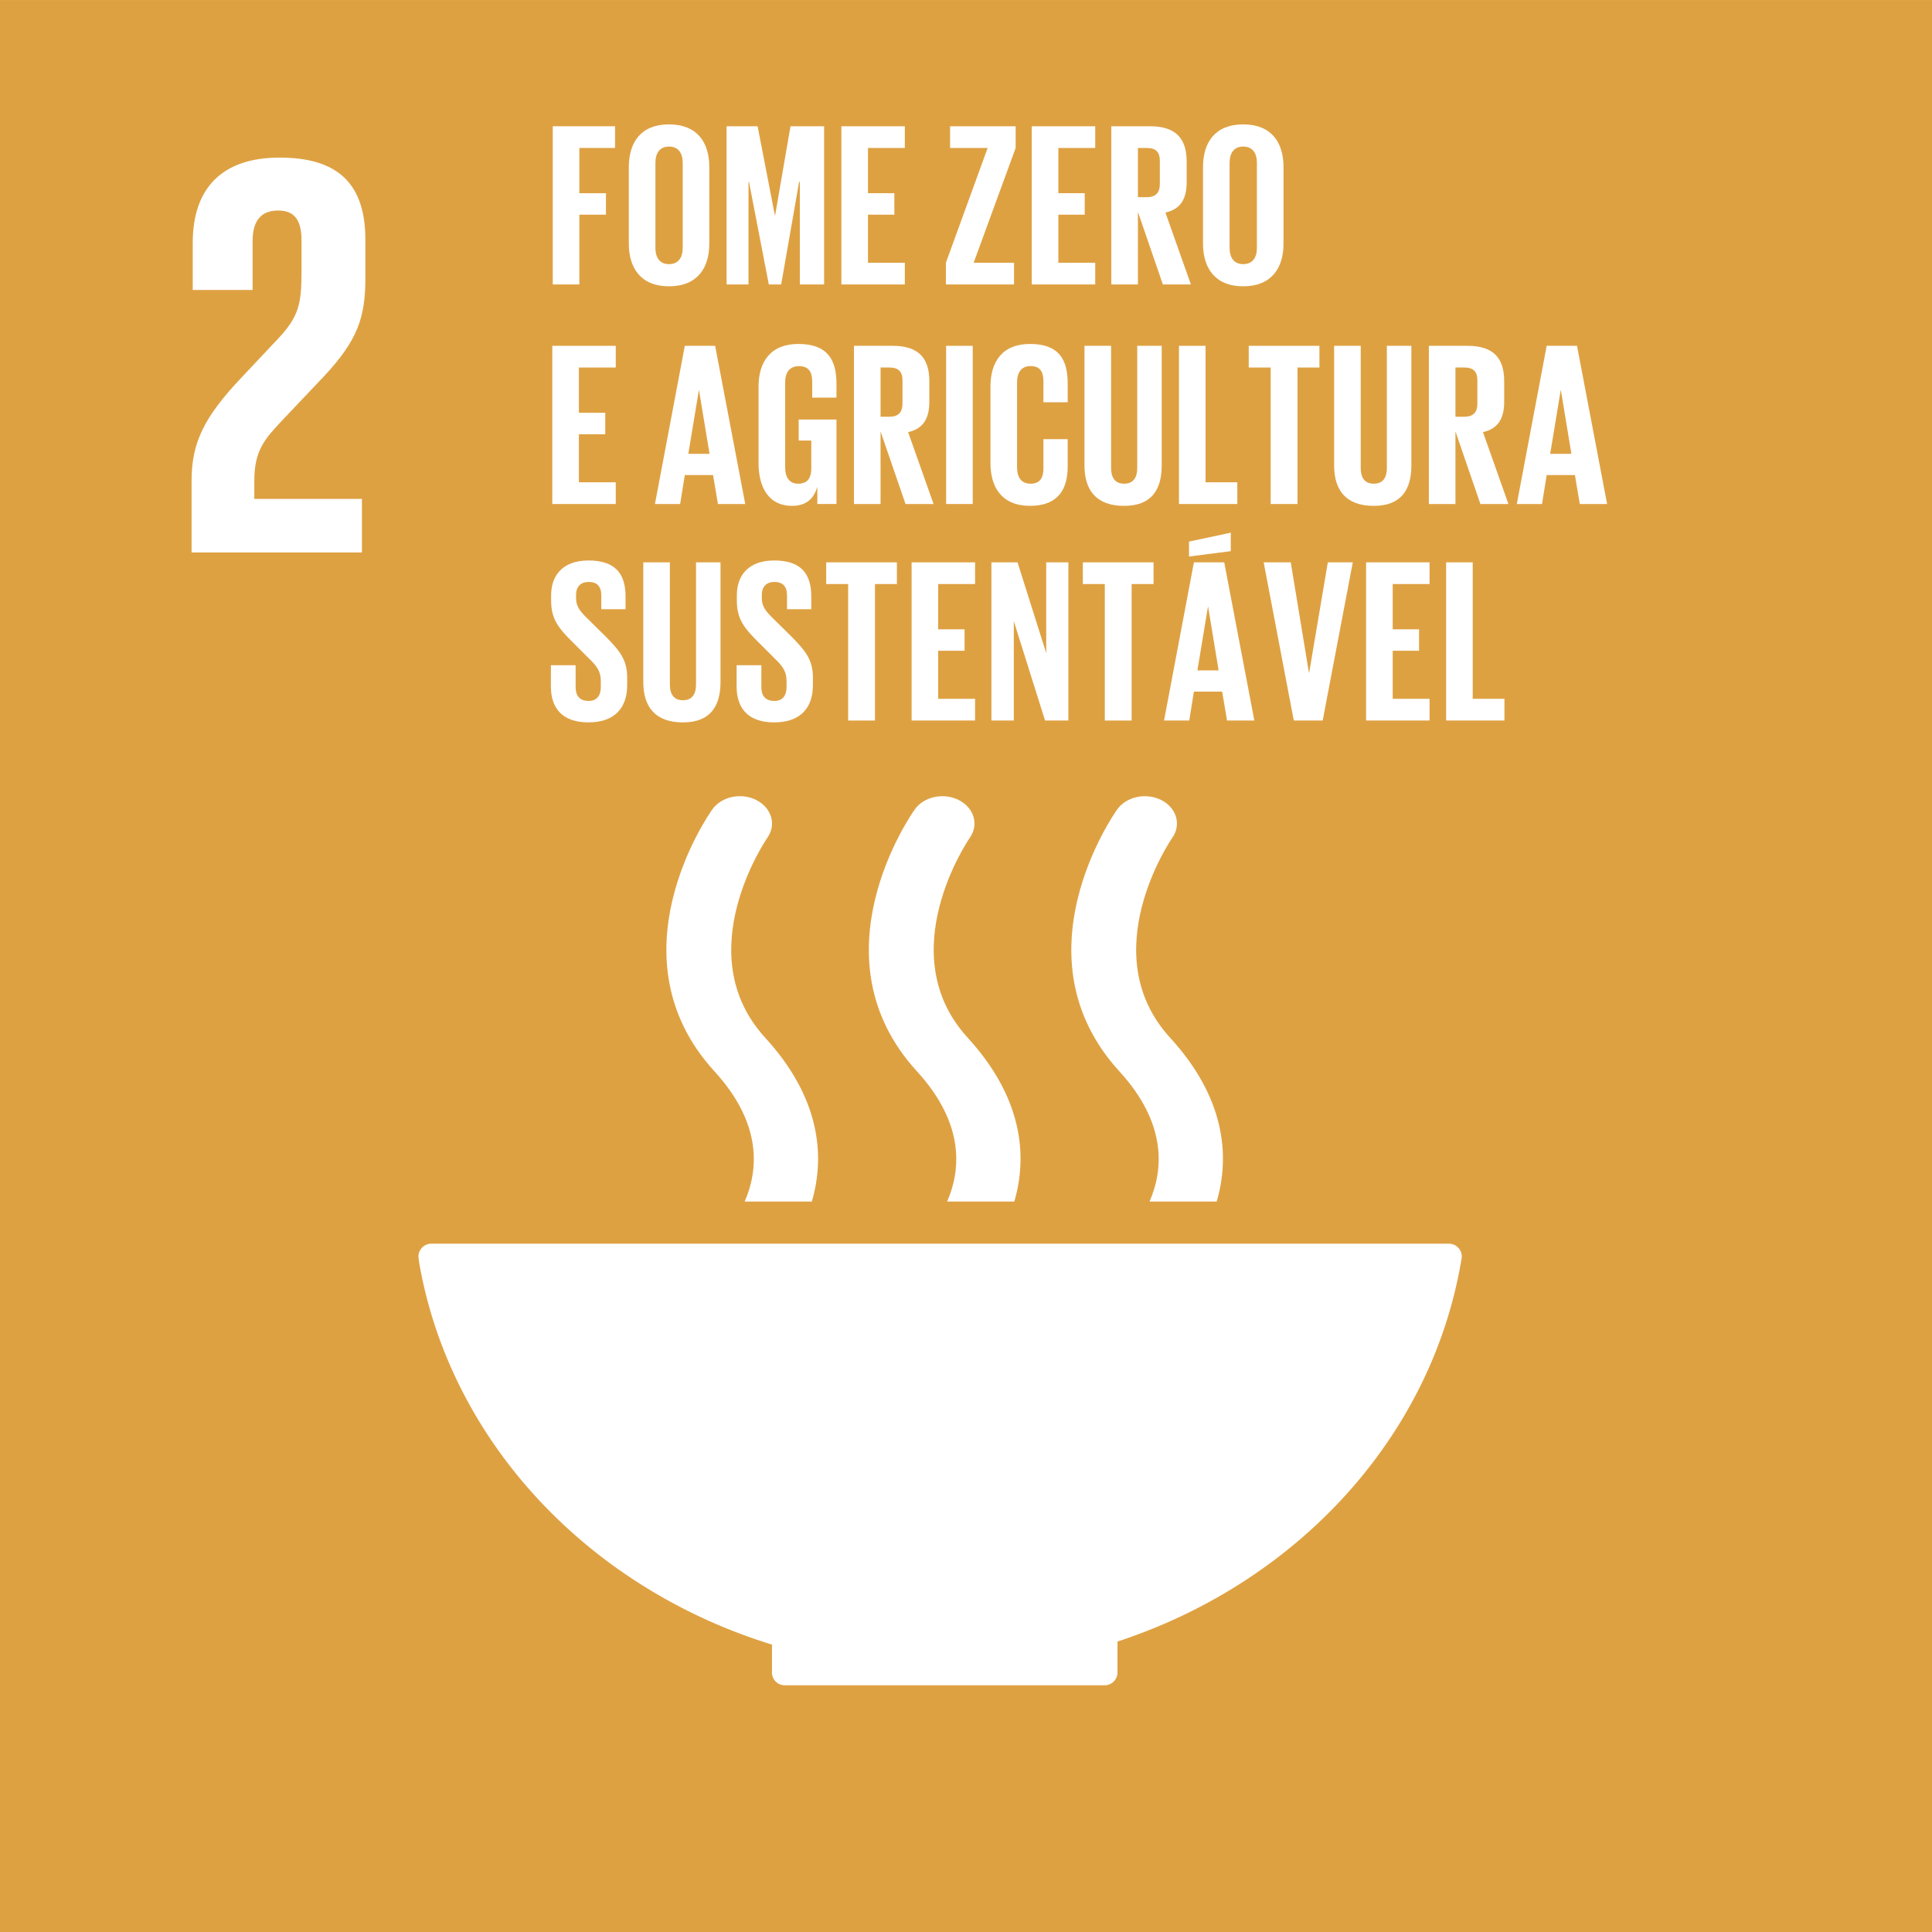 <svg xmlns="http://www.w3.org/2000/svg" xmlns:xlink="http://www.w3.org/1999/xlink" width="528" height="528" viewBox="0 0 528 528">
  <rect x="0" y="0" width="528" height="528" fill="#333333" stroke="none"/>
  <defs>
    <clipPath id="clip-path">
      <path id="Caminho_1441" data-name="Caminho 1441" d="M0,391.48H528.928V-137.471H0Z" transform="translate(0 137.471)" fill="none"/>
    </clipPath>
    <clipPath id="clip-_9_Icone_Impactos_3">
      <rect width="528" height="528"/>
    </clipPath>
  </defs>
  <g id="_9_Icone_Impactos_3" data-name="9_Icone Impactos – 3" clip-path="url(#clip-_9_Icone_Impactos_3)">
    <rect width="528" height="528" fill="#fff"/>
    <g id="Grupo_1507" data-name="Grupo 1507" transform="translate(0 137.471)">
      <path id="Caminho_1435" data-name="Caminho 1435" d="M0,391.477H528.928V-137.47H0Z" transform="translate(0 0.003)" fill="#dea142"/>
      <g id="Grupo_1470" data-name="Grupo 1470" transform="translate(0 -137.471)" clip-path="url(#clip-path)">
        <g id="Grupo_1465" data-name="Grupo 1465" transform="translate(52.358 43.071)">
          <path id="Caminho_1436" data-name="Caminho 1436" d="M34.46,69.035H5.044V64.006c0-8.338,2.994-11.482,7.553-16.361L24.071,35.536c9.281-9.912,11.328-16.2,11.328-26.9V-1.748C35.4-17,28-24.242,11.959-24.242c-15.722,0-23.744,8.338-23.744,23.283V11.93H4.571V-1.437c0-6.441,3.147-8.338,6.926-8.338,3.451,0,6.445,1.42,6.445,8.026V7.063c0,8.811-.793,12.27-6.607,18.4L1.262,36.163C-8.48,46.545-12.1,53.471-12.1,64.006V83.664H34.46Z" transform="translate(12.101 24.242)" fill="#fff"/>
        </g>
        <g id="Grupo_1466" data-name="Grupo 1466" transform="translate(114.355 339.891)">
          <path id="Caminho_1437" data-name="Caminho 1437" d="M71.509,81.089v7.441a.99.99,0,0,0-.027.165,1.09,1.09,0,0,0,.027.173,3.487,3.487,0,0,0,3.432,3.34c.019,0,.042.019.065.019s.058-.019.085-.019h87.251c.027,0,.046.019.077.019s.05-.019.077-.019a3.5,3.5,0,0,0,3.436-3.494l.012-.019-.012-.023V80.254c49.12-16.1,85.916-55.915,94-104.423.023-.108.035-.2.05-.285a2.8,2.8,0,0,0,.046-.493,3.521,3.521,0,0,0-3.528-3.528H-21.567a3.529,3.529,0,0,0-3.544,3.528l.185,1.589c8.5,48.97,46.307,89,96.436,104.447" transform="translate(25.111 28.475)" fill="#fff"/>
        </g>
        <g id="Grupo_1467" data-name="Grupo 1467" transform="translate(292.784 217.596)">
          <path id="Caminho_1438" data-name="Caminho 1438" d="M9.279,2.674c-1.15,1.628-28.011,40.309.6,71.583C23,88.613,21.861,101.28,18.114,109.834H36.467C40.184,97.2,38.653,81.36,23.75,65.081c-21.082-23.044.265-54.2.593-54.68,2.516-3.548,1.166-8.13-2.978-10.27C17.2-1.993,11.807-.858,9.279,2.674" transform="translate(3.258 0.939)" fill="#fff"/>
        </g>
        <g id="Grupo_1468" data-name="Grupo 1468" transform="translate(237.446 217.596)">
          <path id="Caminho_1439" data-name="Caminho 1439" d="M15.833,81.983H34.194c3.713-12.636,2.17-28.465-12.728-44.753-21.089-23.048.246-54.188.585-54.692,2.5-3.54,1.174-8.115-2.99-10.258-4.144-2.12-9.55-.993-12.066,2.54-1.154,1.628-28.042,40.313.6,71.587,13.121,14.356,11.978,27.026,8.242,35.576" transform="translate(5.56 28.789)" fill="#fff"/>
        </g>
        <g id="Grupo_1469" data-name="Grupo 1469" transform="translate(182.118 217.589)">
          <path id="Caminho_1440" data-name="Caminho 1440" d="M9.289,2.679c-1.162,1.628-28.027,40.309.593,71.583,13.128,14.364,11.99,27.026,8.253,35.576H36.488C40.2,97.214,38.666,81.373,23.752,65.086c-21.089-23.044.262-54.2.6-54.692,2.493-3.536,1.162-8.119-3-10.258S11.8-.86,9.289,2.679" transform="translate(3.262 0.941)" fill="#fff"/>
        </g>
      </g>
      <g id="Grupo_1471" data-name="Grupo 1471" transform="translate(151.066 -102.965)">
        <path id="Caminho_1442" data-name="Caminho 1442" d="M0,0H17.022V5.929H7.268V18.3h7.268v5.864H7.268V43.229H0Z" fill="#fff"/>
      </g>
      <g id="Grupo_1473" data-name="Grupo 1473" transform="translate(0 -137.471)" clip-path="url(#clip-path)">
        <g id="Grupo_1472" data-name="Grupo 1472" transform="translate(171.852 33.995)">
          <path id="Caminho_1443" data-name="Caminho 1443" d="M0,24.115V3.2c0-6.76,3.313-11.67,10.966-11.67,7.715,0,11.028,4.91,11.028,11.67V24.115c0,6.7-3.313,11.666-11.028,11.666C3.313,35.781,0,30.81,0,24.115m14.729,1.147V2.052c0-2.613-1.15-4.463-3.763-4.463-2.551,0-3.7,1.851-3.7,4.463V25.261c0,2.616,1.147,4.463,3.7,4.463,2.613,0,3.763-1.847,3.763-4.463" transform="translate(0 8.468)" fill="#fff"/>
        </g>
      </g>
      <g id="Grupo_1474" data-name="Grupo 1474" transform="translate(198.569 -102.965)">
        <path id="Caminho_1445" data-name="Caminho 1445" d="M14.817,11.231h-.192L9.715,39.285H6.336L.919,11.231H.788V39.285H-5.2V-3.944h8.48L7.995,20.412H8.06L12.266-3.944H21.45V39.285H14.817Z" transform="translate(5.203 3.944)" fill="#fff"/>
      </g>
      <g id="Grupo_1475" data-name="Grupo 1475" transform="translate(229.941 -102.965)">
        <path id="Caminho_1446" data-name="Caminho 1446" d="M0,0H17.342V5.929H7.268V18.3h7.207v5.864H7.268V37.3H17.342v5.929H0Z" fill="#fff"/>
      </g>
      <g id="Grupo_1476" data-name="Grupo 1476" transform="translate(258.506 -102.965)">
        <path id="Caminho_1447" data-name="Caminho 1447" d="M5.616,27.606H16.643v5.929H-1.972V27.606L9.44-3.765H-.825V-9.694H17.09v5.929Z" transform="translate(1.972 9.694)" fill="#fff"/>
      </g>
      <g id="Grupo_1477" data-name="Grupo 1477" transform="translate(281.971 -102.965)">
        <path id="Caminho_1448" data-name="Caminho 1448" d="M0,0H17.342V5.929H7.268V18.3h7.207v5.864H7.268V37.3H17.342v5.929H0Z" fill="#fff"/>
      </g>
      <g id="Grupo_1480" data-name="Grupo 1480" transform="translate(0 -137.471)" clip-path="url(#clip-path)">
        <g id="Grupo_1478" data-name="Grupo 1478" transform="translate(303.715 34.505)">
          <path id="Caminho_1449" data-name="Caminho 1449" d="M5.379,17.32V37.147H-1.889V-6.082H8.692C16.026-6.082,18.7-2.446,18.7,3.61V9.159c0,4.652-1.658,7.4-5.8,8.35l6.953,19.639H12.2Zm0-17.473V13.3H7.8c2.486,0,3.571-1.277,3.571-3.571V3.356C11.374,1,10.289-.153,7.8-.153Z" transform="translate(1.889 6.082)" fill="#fff"/>
        </g>
        <g id="Grupo_1479" data-name="Grupo 1479" transform="translate(328.774 33.995)">
          <path id="Caminho_1450" data-name="Caminho 1450" d="M0,24.115V3.2c0-6.76,3.317-11.67,10.966-11.67C18.681-8.468,22-3.558,22,3.2V24.115c0,6.7-3.317,11.666-11.031,11.666C3.317,35.781,0,30.81,0,24.115m14.729,1.147V2.052c0-2.613-1.147-4.463-3.763-4.463-2.551,0-3.7,1.851-3.7,4.463V25.261c0,2.616,1.147,4.463,3.7,4.463,2.616,0,3.763-1.847,3.763-4.463" transform="translate(0 8.468)" fill="#fff"/>
        </g>
      </g>
      <g id="Grupo_1481" data-name="Grupo 1481" transform="translate(150.939 -42.962)">
        <path id="Caminho_1452" data-name="Caminho 1452" d="M0,0H17.342V5.929H7.268V18.3h7.207v5.868H7.268V37.3H17.342v5.929H0Z" fill="#fff"/>
      </g>
      <g id="Grupo_1482" data-name="Grupo 1482" transform="translate(178.993 -42.962)">
        <path id="Caminho_1453" data-name="Caminho 1453" d="M0,31.994,8.161-11.235h8.288l8.226,43.229H17.215L15.88,24.087H8.161L6.887,31.994ZM9.119,18.285h5.8L12.051.943H11.99Z" transform="translate(0 11.235)" fill="#fff"/>
      </g>
      <g id="Grupo_1485" data-name="Grupo 1485" transform="translate(0 -137.471)" clip-path="url(#clip-path)">
        <g id="Grupo_1483" data-name="Grupo 1483" transform="translate(207.306 94)">
          <path id="Caminho_1454" data-name="Caminho 1454" d="M8.116,15.289H18.443V38.368H13.218V33.655c-.958,3.247-3,5.225-6.953,5.225-6.249,0-9.115-4.971-9.115-11.666V6.3C-2.85-.459.4-5.369,8.051-5.369c8.034,0,10.393,4.463,10.393,10.839V9.3h-6.63V4.9c0-2.678-1.02-4.209-3.636-4.209S4.418,2.538,4.418,5.151V28.36c0,2.613,1.085,4.463,3.571,4.463,2.359,0,3.571-1.339,3.571-4.144V21.026H8.116Z" transform="translate(2.85 5.369)" fill="#fff"/>
        </g>
        <g id="Grupo_1484" data-name="Grupo 1484" transform="translate(233.383 94.51)">
          <path id="Caminho_1455" data-name="Caminho 1455" d="M5.379,17.317V37.148H-1.889V-6.081H8.7c7.33,0,10.008,3.632,10.008,9.689V9.156c0,4.652-1.658,7.4-5.8,8.353l6.953,19.639H12.2Zm0-17.469V13.3H7.8c2.486,0,3.571-1.274,3.571-3.571V3.357C11.374.995,10.289-.152,7.8-.152Z" transform="translate(1.889 6.081)" fill="#fff"/>
        </g>
      </g>
      <path id="Caminho_1457" data-name="Caminho 1457" d="M67.2-112.909h7.268V-69.68H67.2Z" transform="translate(191.37 69.946)" fill="#fff"/>
      <g id="Grupo_1488" data-name="Grupo 1488" transform="translate(0 -137.471)" clip-path="url(#clip-path)">
        <g id="Grupo_1486" data-name="Grupo 1486" transform="translate(270.685 94.001)">
          <path id="Caminho_1458" data-name="Caminho 1458" d="M0,24.112V3.2C0-3.561,3.186-8.467,10.839-8.467c8.034,0,10.266,4.46,10.266,10.835v5.1h-6.63V1.795c0-2.678-.893-4.209-3.509-4.209s-3.7,1.851-3.7,4.467V25.258c0,2.616,1.085,4.463,3.7,4.463s3.509-1.658,3.509-4.209V17.544H21.1V25c0,6.183-2.551,10.774-10.266,10.774C3.186,35.778,0,30.807,0,24.112" transform="translate(0 8.467)" fill="#fff"/>
        </g>
        <g id="Grupo_1487" data-name="Grupo 1487" transform="translate(296.38 94.509)">
          <path id="Caminho_1459" data-name="Caminho 1459" d="M15.62,0V32.71c0,6.7-2.87,11.031-10.266,11.031C-2.3,43.741-5.485,39.4-5.485,32.71V0H1.787V33.41c0,2.551,1.02,4.271,3.567,4.271s3.575-1.72,3.575-4.271V0Z" transform="translate(5.485)" fill="#fff"/>
        </g>
      </g>
      <g id="Grupo_1489" data-name="Grupo 1489" transform="translate(322.205 -42.962)">
        <path id="Caminho_1461" data-name="Caminho 1461" d="M0,0H7.268V37.3h8.673v5.929H0Z" fill="#fff"/>
      </g>
      <g id="Grupo_1490" data-name="Grupo 1490" transform="translate(341.27 -42.962)">
        <path id="Caminho_1462" data-name="Caminho 1462" d="M0,0H19.319V5.929H13.325v37.3H5.995V5.929H0Z" fill="#fff"/>
      </g>
      <g id="Grupo_1493" data-name="Grupo 1493" transform="translate(0 -137.471)" clip-path="url(#clip-path)">
        <g id="Grupo_1491" data-name="Grupo 1491" transform="translate(364.607 94.509)">
          <path id="Caminho_1463" data-name="Caminho 1463" d="M15.62,0V32.71c0,6.7-2.87,11.031-10.266,11.031C-2.3,43.741-5.485,39.4-5.485,32.71V0H1.783V33.41c0,2.551,1.02,4.271,3.571,4.271s3.571-1.72,3.571-4.271V0Z" transform="translate(5.485)" fill="#fff"/>
        </g>
        <g id="Grupo_1492" data-name="Grupo 1492" transform="translate(390.495 94.51)">
          <path id="Caminho_1464" data-name="Caminho 1464" d="M5.379,17.317V37.148H-1.889V-6.081H8.7C16.03-6.081,18.7-2.449,18.7,3.608V9.156c0,4.652-1.658,7.4-5.8,8.353l6.953,19.639H12.2Zm0-17.469V13.3H7.8c2.486,0,3.571-1.274,3.571-3.571V3.357C11.374.995,10.289-.152,7.8-.152Z" transform="translate(1.889 6.081)" fill="#fff"/>
        </g>
      </g>
      <g id="Grupo_1494" data-name="Grupo 1494" transform="translate(414.534 -42.962)">
        <path id="Caminho_1466" data-name="Caminho 1466" d="M0,31.994,8.161-11.235h8.288l8.226,43.229H17.215L15.88,24.087H8.161L6.887,31.994ZM9.119,18.285h5.8L12.051.943h-.065Z" transform="translate(0 11.235)" fill="#fff"/>
      </g>
      <g id="Grupo_1498" data-name="Grupo 1498" transform="translate(0 -137.471)" clip-path="url(#clip-path)">
        <g id="Grupo_1495" data-name="Grupo 1495" transform="translate(150.555 153.171)">
          <path id="Caminho_1467" data-name="Caminho 1467" d="M0,25.484v-5.8H6.76v5.929c0,2.424,1.081,3.828,3.567,3.828,2.3,0,3.317-1.535,3.317-3.828V23.953c0-2.486-1.02-4.017-3.251-6.122L6.122,13.56C1.978,9.482.065,7,.065,2.021V.555c0-5.356,3.124-9.5,10.2-9.5C17.534-8.949,20.4-5.374,20.4.87V4.38h-6.63V.62c0-2.489-1.15-3.7-3.448-3.7-2.039,0-3.44,1.147-3.44,3.571v.893c0,2.424,1.339,3.825,3.44,5.868l4.656,4.59c3.955,4.017,5.868,6.437,5.868,11.22v2.1c0,5.929-3.19,10.139-10.585,10.139S0,31.16,0,25.484" transform="translate(0 8.949)" fill="#fff"/>
        </g>
        <g id="Grupo_1496" data-name="Grupo 1496" transform="translate(175.805 153.684)">
          <path id="Caminho_1468" data-name="Caminho 1468" d="M15.62,0V32.71c0,6.7-2.87,11.031-10.266,11.031C-2.3,43.741-5.485,39.4-5.485,32.71V0H1.783V33.41c0,2.551,1.023,4.275,3.571,4.275s3.571-1.724,3.571-4.275V0Z" transform="translate(5.485)" fill="#fff"/>
        </g>
        <g id="Grupo_1497" data-name="Grupo 1497" transform="translate(201.313 153.171)">
          <path id="Caminho_1469" data-name="Caminho 1469" d="M0,25.484v-5.8H6.757v5.929c0,2.424,1.085,3.828,3.571,3.828,2.3,0,3.317-1.535,3.317-3.828V23.953c0-2.486-1.02-4.017-3.251-6.122L6.122,13.56C1.974,9.482.062,7,.062,2.021V.555c0-5.356,3.124-9.5,10.2-9.5C17.534-8.949,20.4-5.374,20.4.87V4.38h-6.63V.62c0-2.489-1.147-3.7-3.444-3.7-2.039,0-3.44,1.147-3.44,3.571v.893c0,2.424,1.335,3.825,3.44,5.868l4.656,4.59c3.952,4.017,5.864,6.437,5.864,11.22v2.1c0,5.929-3.186,10.139-10.581,10.139S0,31.16,0,25.484" transform="translate(0 8.949)" fill="#fff"/>
        </g>
      </g>
      <g id="Grupo_1499" data-name="Grupo 1499" transform="translate(225.797 16.213)">
        <path id="Caminho_1471" data-name="Caminho 1471" d="M0,0H19.319V5.929H13.325v37.3H5.995V5.929H0Z" fill="#fff"/>
      </g>
      <g id="Grupo_1500" data-name="Grupo 1500" transform="translate(249.134 16.213)">
        <path id="Caminho_1472" data-name="Caminho 1472" d="M0,0H17.346V5.929H7.268V18.3h7.207v5.864H7.268V37.3H17.346v5.929H0Z" fill="#fff"/>
      </g>
      <g id="Grupo_1501" data-name="Grupo 1501" transform="translate(270.944 16.213)">
        <path id="Caminho_1473" data-name="Caminho 1473" d="M4.528,11.892V39.053H-1.59V-4.176H5.551l7.838,24.8v-24.8h6.06V39.053H13.07Z" transform="translate(1.59 4.176)" fill="#fff"/>
      </g>
      <g id="Grupo_1502" data-name="Grupo 1502" transform="translate(295.936 16.213)">
        <path id="Caminho_1474" data-name="Caminho 1474" d="M0,0H19.319V5.929H13.325v37.3H5.995V5.929H0Z" fill="#fff"/>
      </g>
      <g id="Grupo_1503" data-name="Grupo 1503" transform="translate(318.125 8.114)">
        <path id="Caminho_1475" data-name="Caminho 1475" d="M0,37.989,8.161-5.241h8.288l8.226,43.229H17.215l-1.339-7.907H8.161L6.887,37.989ZM18.238-8.3,6.822-6.833v-4.082L18.238-13.34ZM9.119,24.279h5.8L12.051,6.938H11.99Z" transform="translate(0 13.34)" fill="#fff"/>
      </g>
      <g id="Grupo_1504" data-name="Grupo 1504" transform="translate(345.351 16.213)">
        <path id="Caminho_1476" data-name="Caminho 1476" d="M18.026,0,9.8,43.229H1.9L-6.33,0h7.4L6.04,30.158h.065L11.2,0Z" transform="translate(6.33)" fill="#fff"/>
      </g>
      <g id="Grupo_1505" data-name="Grupo 1505" transform="translate(373.343 16.213)">
        <path id="Caminho_1477" data-name="Caminho 1477" d="M0,0H17.346V5.929H7.272V18.3h7.2v5.864h-7.2V37.3H17.346v5.929H0Z" fill="#fff"/>
      </g>
      <g id="Grupo_1506" data-name="Grupo 1506" transform="translate(395.215 16.213)">
        <path id="Caminho_1478" data-name="Caminho 1478" d="M0,0H7.268V37.3h8.669v5.929H0Z" fill="#fff"/>
      </g>
    </g>
  </g>
</svg>
